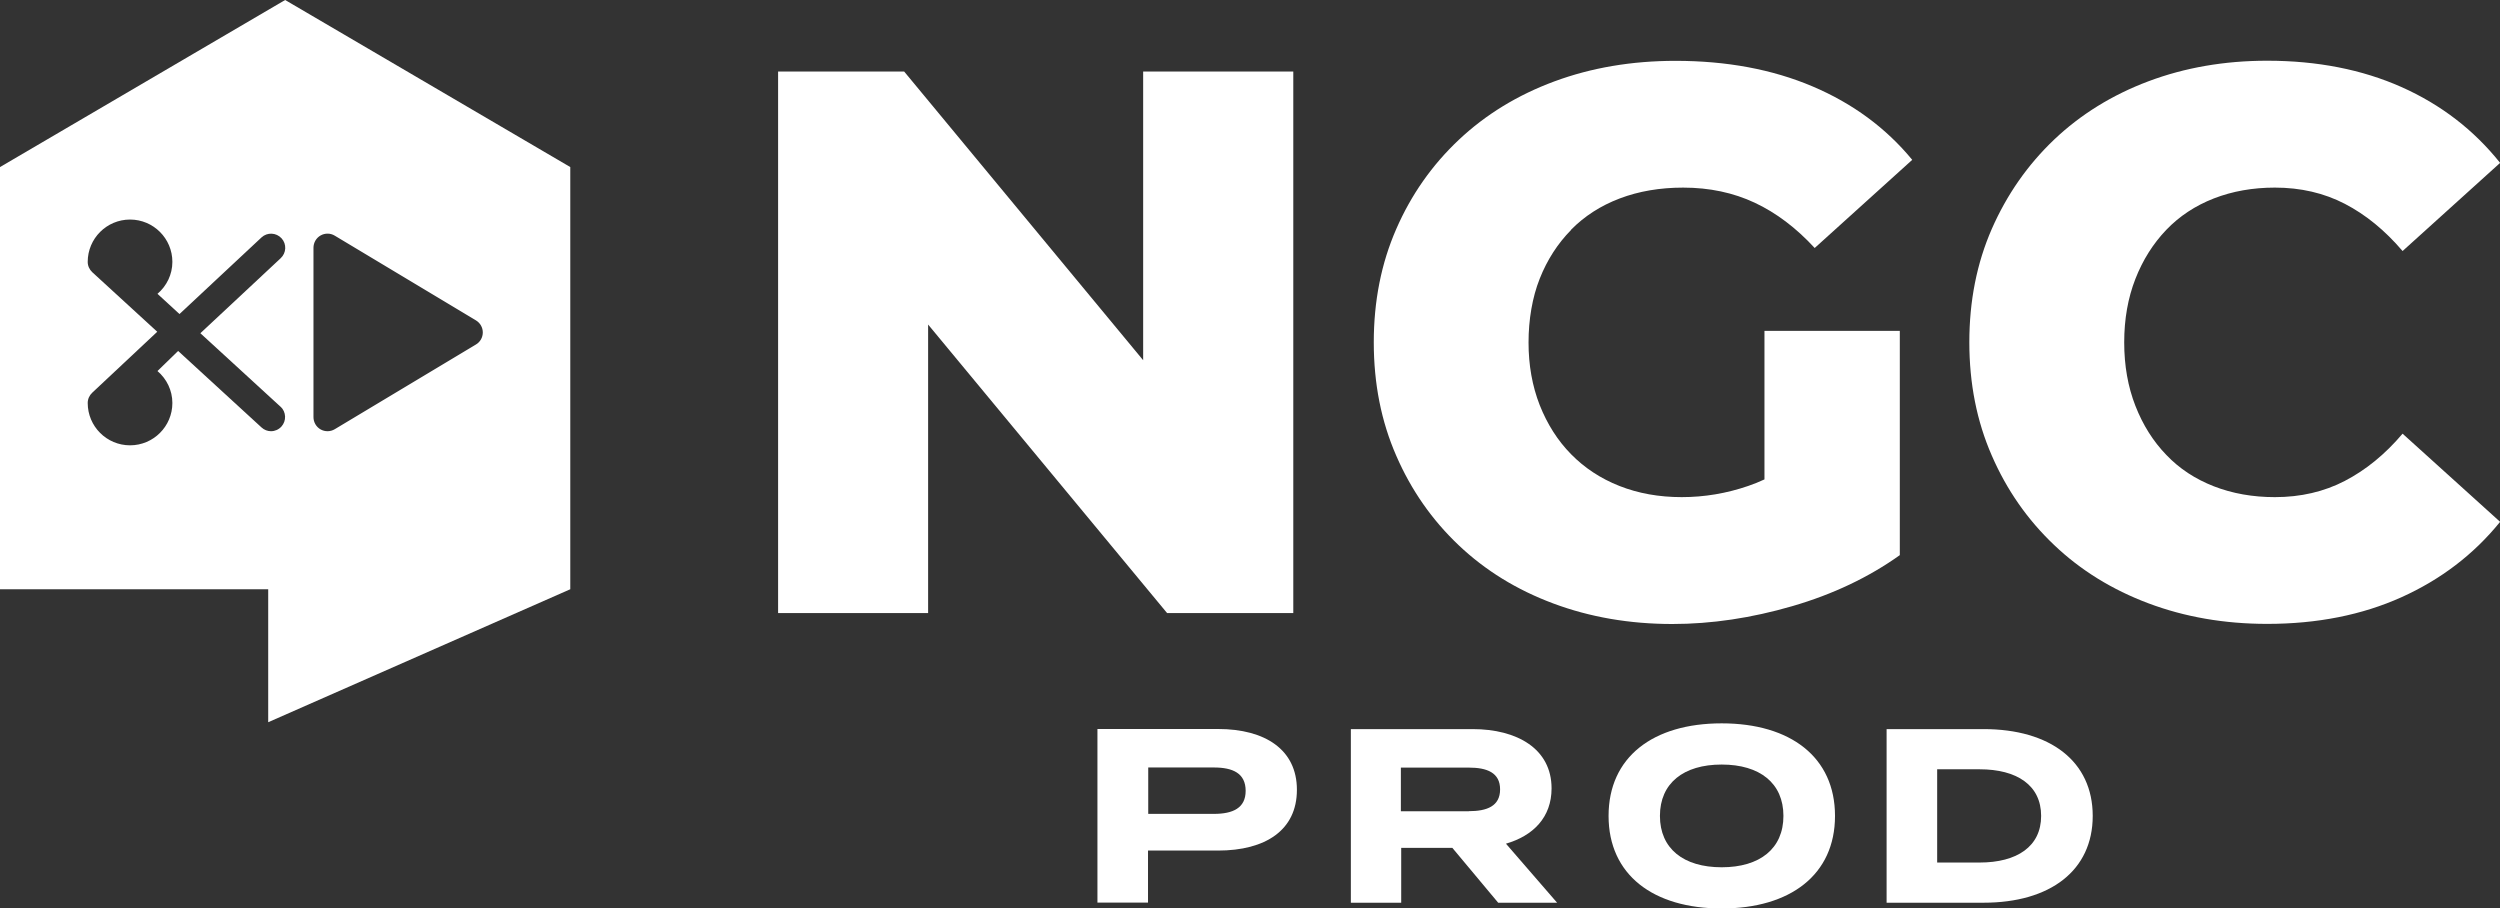 <?xml version="1.0" encoding="UTF-8"?>
<svg id="Layer_2" data-name="Layer 2" xmlns="http://www.w3.org/2000/svg" viewBox="0 0 221.47 80.47">
  <rect x="0" y="0" width="221.47" height="80.47" fill="#333333" stroke="none"/>
  <defs>
    <style>
      .cls-1 {
        fill: #fff;
      }
    </style>
  </defs>
  <g id="NGCProd-white">
    <g id="NGC">
      <polygon class="cls-1" points="101.27 31.91 80.1 6.34 68.93 6.34 68.93 54.31 82.22 54.31 82.22 28.75 103.39 54.31 114.57 54.31 114.57 6.34 101.27 6.34 101.27 31.91"/>
      <path class="cls-1" d="M139.17,20.36c1.19-1.21,2.63-2.14,4.32-2.78,1.69-.64,3.56-.96,5.62-.96,2.33,0,4.44.45,6.34,1.34,1.9.89,3.67,2.23,5.31,4.01l8.64-7.81c-2.33-2.83-5.28-5-8.84-6.51-3.56-1.51-7.61-2.26-12.13-2.26-3.88,0-7.46.61-10.73,1.82-3.27,1.21-6.09,2.94-8.46,5.17-2.38,2.24-4.23,4.88-5.55,7.91-1.33,3.04-1.99,6.39-1.99,10.04s.66,7,1.99,10.04c1.32,3.04,3.16,5.68,5.52,7.92s5.15,3.96,8.39,5.17c3.24,1.21,6.76,1.82,10.55,1.82,3.47,0,7.01-.53,10.62-1.58,3.61-1.05,6.78-2.56,9.53-4.52v-19.87h-11.99v13.16c-.48.22-.96.42-1.44.58-1.92.66-3.88.99-5.89.99s-3.85-.33-5.52-.99c-1.67-.66-3.09-1.6-4.28-2.81-1.19-1.21-2.11-2.66-2.78-4.35-.66-1.69-.99-3.54-.99-5.55s.33-3.99.99-5.65c.66-1.67,1.59-3.11,2.78-4.32Z"/>
      <path class="cls-1" d="M207.73,42.6c-1.85.96-3.92,1.44-6.2,1.44-1.96,0-3.77-.32-5.41-.96-1.64-.64-3.05-1.56-4.21-2.78-1.17-1.21-2.08-2.66-2.74-4.35-.66-1.69-.99-3.56-.99-5.62s.33-3.93.99-5.62c.66-1.69,1.58-3.14,2.74-4.35,1.16-1.21,2.57-2.14,4.21-2.78,1.65-.64,3.45-.96,5.41-.96,2.28,0,4.35.48,6.2,1.44,1.85.96,3.55,2.35,5.11,4.18l8.64-7.81c-2.33-2.92-5.24-5.16-8.74-6.72-3.49-1.55-7.46-2.33-11.89-2.33-3.79,0-7.3.61-10.52,1.82-3.22,1.21-6.01,2.94-8.36,5.17-2.35,2.24-4.19,4.88-5.52,7.91-1.33,3.04-1.99,6.39-1.99,10.04s.66,7,1.99,10.04c1.32,3.04,3.16,5.68,5.52,7.92,2.35,2.24,5.14,3.96,8.36,5.17,3.22,1.21,6.73,1.82,10.52,1.82,4.43,0,8.4-.79,11.89-2.36,3.5-1.58,6.41-3.8,8.74-6.68l-8.64-7.81c-1.55,1.83-3.26,3.22-5.11,4.18Z"/>
    </g>
    <g id="NGCProd-white-min">
      <path class="cls-1" d="M25.26,0L0,14.8v37.4h23.76v11.78l26.76-11.78V14.8L25.26,0ZM24.85,36.02c.51.47.54,1.26.08,1.77-.25.27-.58.41-.92.41-.3,0-.6-.11-.84-.33l-7.39-6.78-1.83,1.78c.81.69,1.32,1.71,1.32,2.83,0,2.07-1.68,3.75-3.75,3.75s-3.75-1.68-3.75-3.75c0-.35.15-.68.41-.92,0,0,0,0,0,0l5.75-5.39-5.75-5.27s0,0,0,0c-.26-.24-.41-.57-.41-.92,0-2.07,1.68-3.75,3.75-3.75s3.75,1.68,3.75,3.75c0,1.12-.51,2.14-1.32,2.83l1.95,1.79,7.27-6.79c.51-.47,1.3-.43,1.77.08.47.51.43,1.3-.08,1.77l-7.11,6.64,7.11,6.52ZM42.16,30.52l-12.5,7.5c-.2.12-.42.18-.64.18s-.42-.05-.62-.16c-.39-.22-.63-.64-.63-1.09v-15c0-.45.24-.87.63-1.09.39-.22.87-.22,1.26.02l12.5,7.5c.38.23.61.63.61,1.07s-.23.85-.61,1.07Z"/>
    </g>
    <g id="Prod">
      <path class="cls-1" d="M114.89,69.97c0,3.58-2.79,5.38-6.99,5.38h-6.2v4.61h-4.48v-15.38h10.68c4.2,0,6.99,1.85,6.99,5.38ZM110.35,70.06c0-1.56-1.14-2.07-2.81-2.07h-5.82v4.11h5.82c1.67,0,2.81-.51,2.81-2.04Z"/>
      <path class="cls-1" d="M132.72,79.97l-4.06-4.86h-4.53v4.86h-4.46v-15.38h10.79c3.93,0,6.99,1.74,6.99,5.25,0,2.57-1.63,4.2-4.04,4.9l4.53,5.23h-5.21ZM130.12,71.86c1.6,0,2.77-.44,2.77-1.93s-1.17-1.93-2.77-1.93h-6.02v3.87h6.02Z"/>
      <path class="cls-1" d="M142.5,72.28c0-5.21,3.93-8.2,10.02-8.2s10.04,2.99,10.04,8.2-3.96,8.2-10.04,8.2-10.02-2.99-10.02-8.2ZM157.99,72.28c0-2.9-2.09-4.55-5.47-4.55s-5.47,1.65-5.47,4.55,2.09,4.55,5.47,4.55,5.47-1.65,5.47-4.55Z"/>
      <path class="cls-1" d="M185.39,72.28c0,4.83-3.76,7.69-9.67,7.69h-8.59v-15.38h8.59c5.91,0,9.67,2.86,9.67,7.69ZM180.82,72.28c0-2.72-2.15-4.13-5.45-4.13h-3.76v8.26h3.76c3.3,0,5.45-1.41,5.45-4.13Z"/>
    </g>
  </g>
</svg>